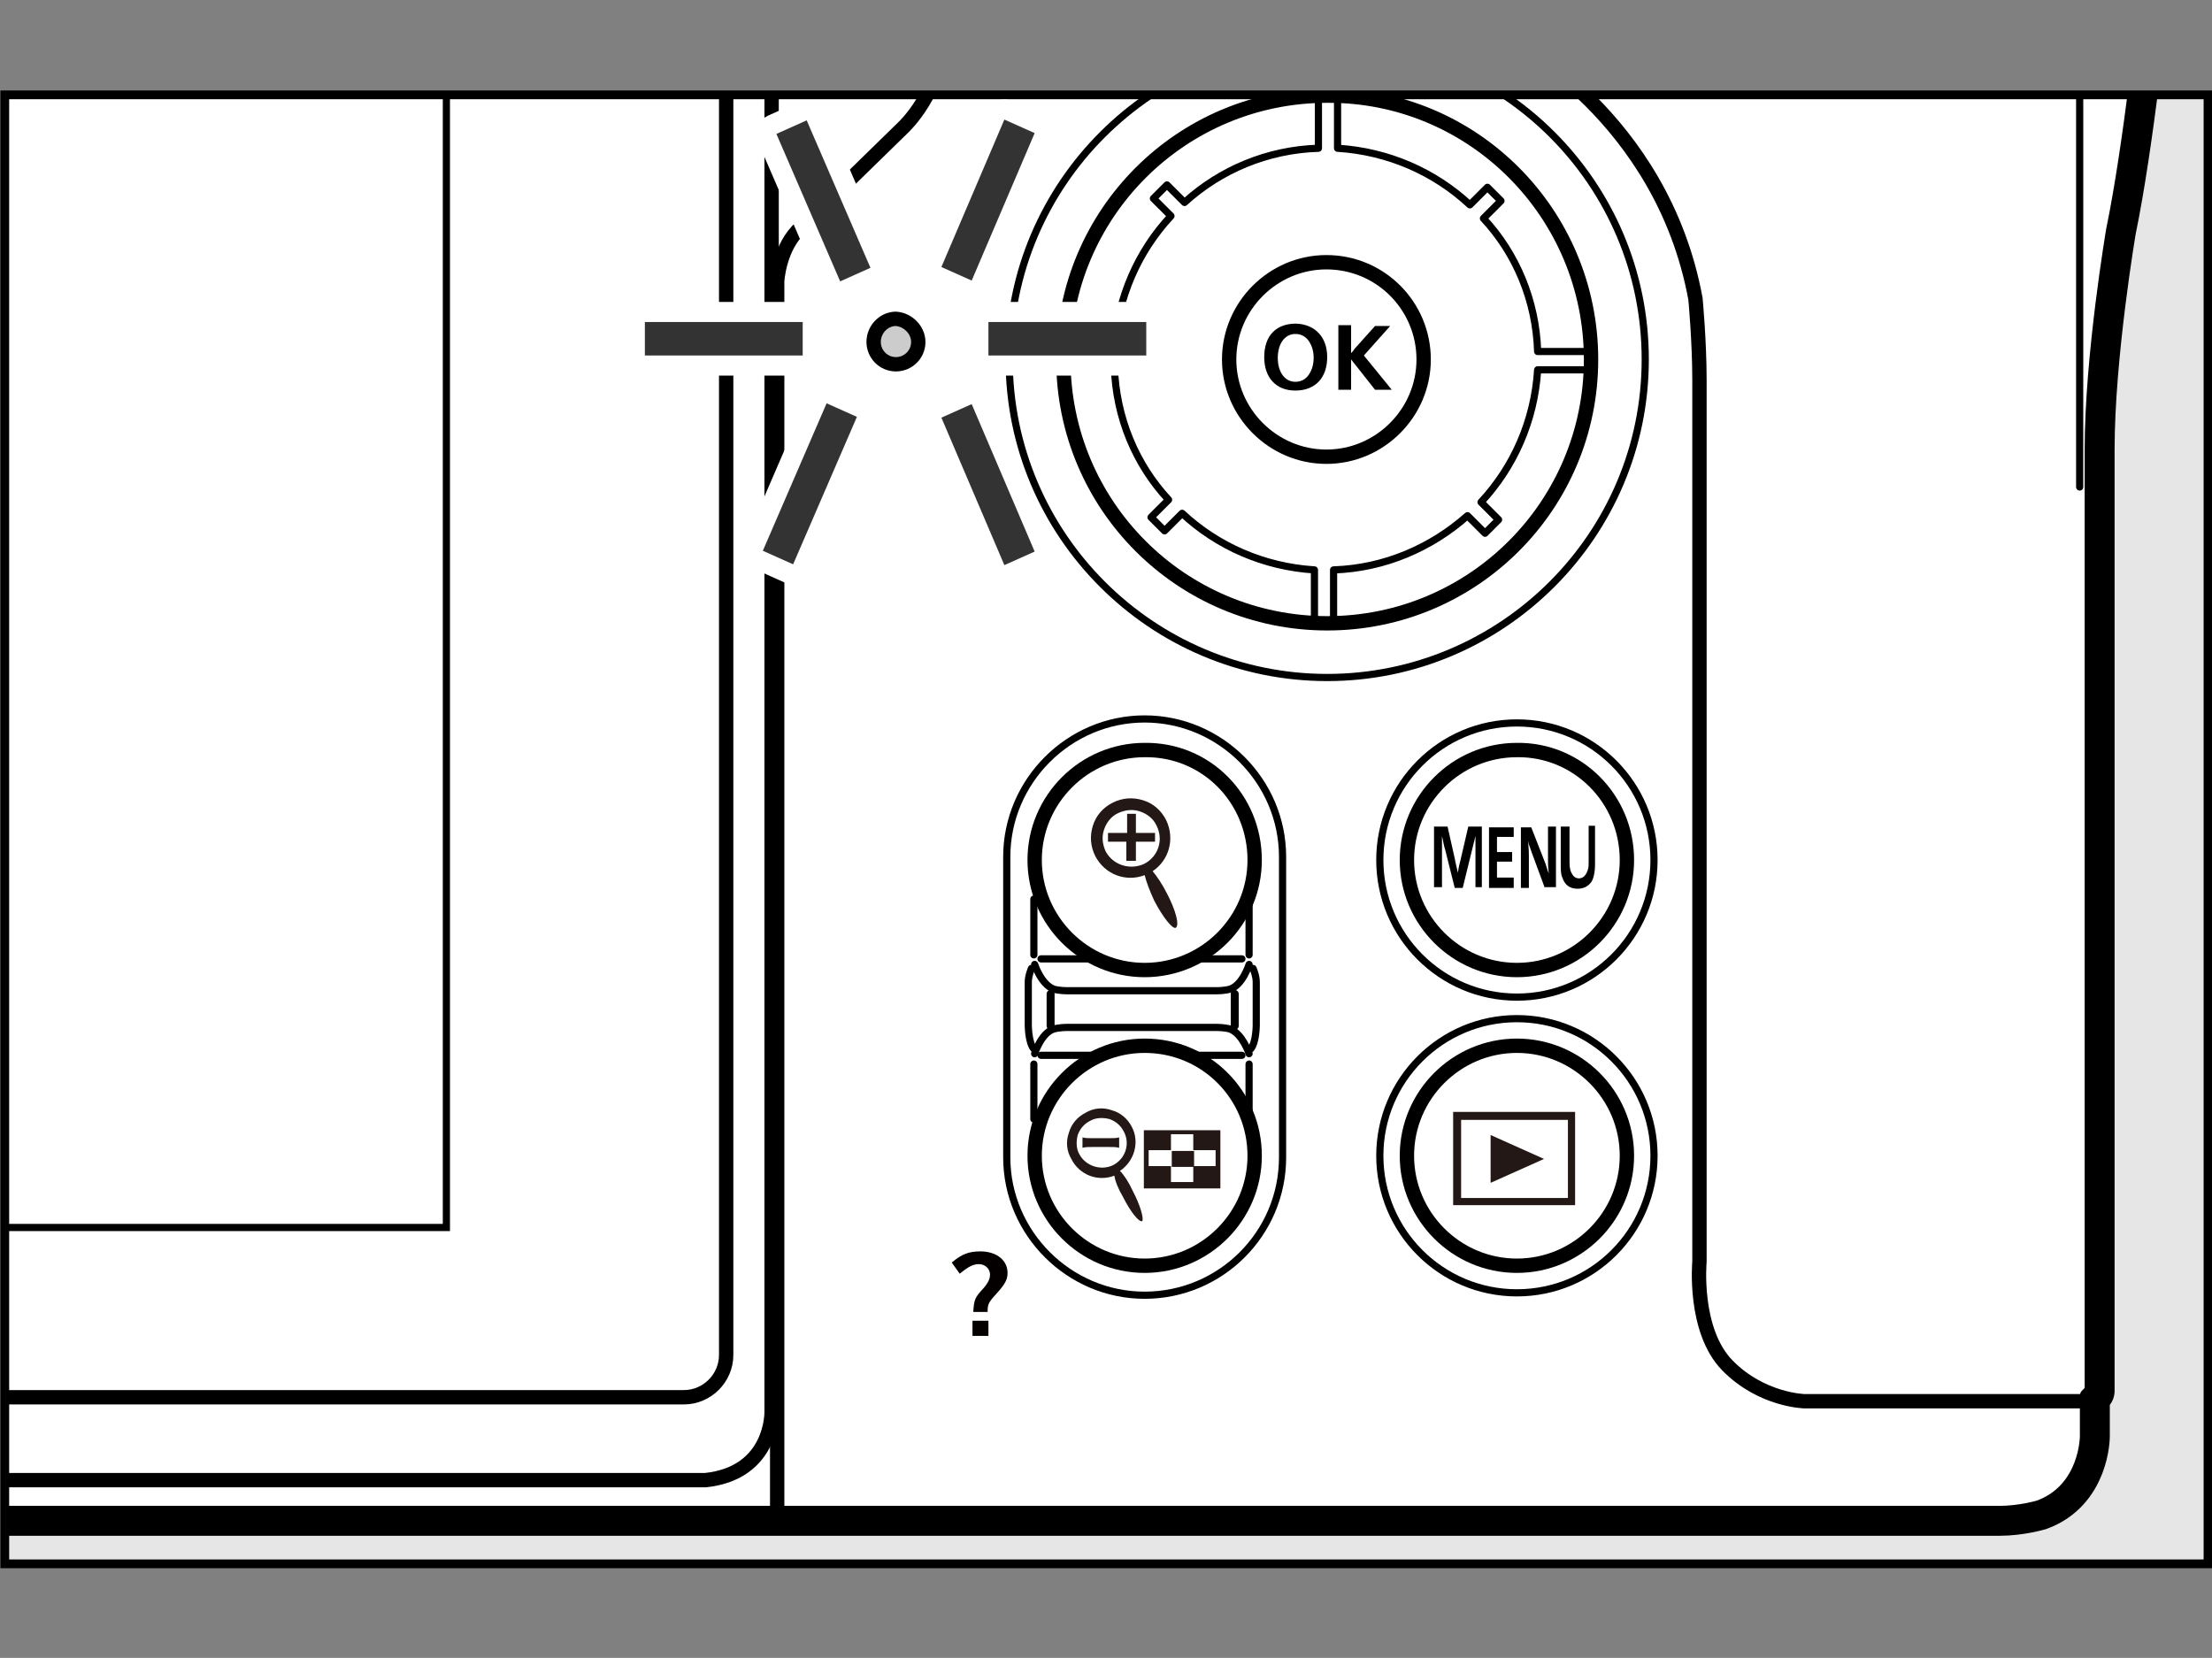 <?xml version="1.0" encoding="utf-8"?>
<!-- Generator: Adobe Illustrator 25.4.1, SVG Export Plug-In . SVG Version: 6.00 Build 0)  -->
<svg version="1.1" xmlns="http://www.w3.org/2000/svg" xmlns:xlink="http://www.w3.org/1999/xlink" x="0px" y="0px" width="277.5px"
	 height="208px" viewBox="0 0 277.5 208" style="enable-background:new 0 0 277.5 208;" xml:space="preserve">
<rect x="0" y="0" width="277.5" height="208" fill="#808080" stroke="none"/>
<style type="text/css">
	.st0{clip-path:url(#SVGID_00000088122251386966071000000002469186525632052893_);}
	.st1{fill:#FFFFFF;stroke:#000000;stroke-width:5.76;stroke-linecap:round;stroke-linejoin:round;}
	.st2{fill:none;stroke:#000000;stroke-width:0.9;stroke-linecap:round;stroke-linejoin:round;}
	.st3{fill:#FFFFFF;stroke:#000000;stroke-width:0.9;stroke-linecap:round;stroke-linejoin:round;}
	.st4{clip-path:url(#SVGID_00000031206088372751146500000013677889341077895845_);}
	.st5{fill:#FFFFFF;stroke:#000000;stroke-width:1.75;stroke-linecap:round;stroke-linejoin:round;}
	.st6{fill:none;stroke:#000000;stroke-width:1.8;stroke-linecap:round;stroke-linejoin:round;}
	.st7{fill:none;stroke:#000000;stroke-width:0.9;stroke-linejoin:round;}
	.st8{fill:#FFFFFF;stroke:#000000;stroke-width:1.8;stroke-linecap:round;stroke-linejoin:round;}
	.st9{fill:none;stroke:#000000;stroke-width:1.8;stroke-linejoin:round;}
	.st10{fill:#CCCCCC;stroke:#000000;stroke-width:1.8;stroke-linecap:round;stroke-linejoin:round;}
	.st11{stroke:#000000;stroke-linecap:round;stroke-linejoin:round;}
	.st12{fill:none;stroke:#000000;stroke-width:0.9;stroke-miterlimit:10;}
	.st13{fill:#221714;}
	.st14{fill:#040000;}
	.st15{fill:#231815;}
	.st16{fill:none;stroke:#FFFFFF;stroke-width:5.04;stroke-linecap:round;stroke-linejoin:round;}
	.st17{fill:#333333;}
</style>
<g id="統合">
	<defs>
		<rect id="SVGID_00000054236334509850806170000015766973436991615382_" x="0.6" y="11.9" width="276.4" height="184.3"/>
	</defs>
	<use xlink:href="#SVGID_00000054236334509850806170000015766973436991615382_"  style="overflow:visible;fill:#E6E6E6;"/>
	<clipPath id="SVGID_00000121971564076993170310000015279501468672235151_">
		<use xlink:href="#SVGID_00000054236334509850806170000015766973436991615382_"  style="overflow:visible;"/>
	</clipPath>
	<g id="Format" style="clip-path:url(#SVGID_00000121971564076993170310000015279501468672235151_);">
	</g>
	<g id="Body" style="clip-path:url(#SVGID_00000121971564076993170310000015279501468672235151_);">
		<g>
			<path class="st1" d="M-264.8-122.9v-4.3c0,0,0-2.7,2-2.8h2.4c0,0,2.2,0,2,2.3c0,0,5.3-3.3,9.3-4.4c4-1.1,7.9-1.1,7.9-1.1h103.8
				c0,0,0.6-1.2,2.9-1.2h14.2l0.9,0.8v0.5h55.6v-0.3l1.3-0.9h13.8c0,0,2.1,0.2,2.7,1.3h80.1c0,0,1.5-0.2,4.7,0.5v-4.5l2.8-3.1h99.8
				l2.6,2.6v7.7c0,0,6.8-3.2,19.1-3.3c13.4-0.1,19.4,3.4,19.4,3.4s3.1,0.4,6.8,2.8c0,0,9.6,0.5,22.2,3.1c11,2.3,18.1,8.5,21.8,12.3
				h10.1l2.6,2.5v14.2l-0.9,1.8c0,0,1.4,3.7,3.4,3.9h2.3c0,0,1.9,0.1,2.1,2.6l0.1,1.9h23.7c0,0,2.2-0.5,2.4,1.6v3.7
				c0,0-0.2,1.3-1.7,1.3h-23.5l4.7,9.1c0,0,1.4,2.4,1.4,4.2c0,0,1,0.4,0.9,1.3l0.3,5.4c0,0,5.5,14.1,7.4,28.8
				c1.9,14.8,0.6,29.1,0.6,29.1s-1.9,18.3-4.1,28.9c0,0-2.7,15.8-2.7,27.6v118.1l-0.6,0.6v5.1c0,0,0,6.7-6,8.9c0,0-2.4,0.7-4.9,0.7
				h-539.9c0,0-8.8,0.2-9.6-9.3v-2.6c0,0-4.7-5.5-5.2-16.1v-14.7c0-1,1-0.9,1-0.9l3.3-0.2v-1h-3.4c0,0-2,0.4-2.1-1.1V-20.8
				c0.1-1.7,1.8-1.3,1.8-1.3h3.7v-1.2h-3.3c0,0-1.2-0.1-1.2-1.4v-16.2c0,0,0.4-4,2.3-7.7v-24.7c0,0,0-3.9,1.6-5.8l0.7-0.9v-4.9
				c0,0,0-1,1-1.3c0,0-0.2-3.9,0-6c0.2-2.1,0.2-6,0.2-6s0.2-1.4,1.5-2.3L-264.8-122.9z"/>
			<line class="st2" x1="-299.3" y1="-66.4" x2="259.8" y2="-66.4"/>
			
				<ellipse transform="matrix(0.851 -0.526 0.526 0.851 60.181 56.039)" class="st3" cx="128.7" cy="-77.9" rx="19.5" ry="19.5"/>
			<g>
				<defs>
					<path id="SVGID_1_" d="M146.5-110.8H76.7l-0.6-0.1c-4.3-2-7.1-4-7.1-4l-19.1-13.3c-8-5.4-15.7-4.9-15.7-4.9l-0.3-0.1v-12.4
						h112.8v34.6V-110.8z"/>
				</defs>
				<clipPath id="SVGID_00000183932420076288582060000011081194738177611665_">
					<use xlink:href="#SVGID_1_"  style="overflow:visible;"/>
				</clipPath>
				<g style="clip-path:url(#SVGID_00000183932420076288582060000011081194738177611665_);">
					<line class="st2" x1="144.1" y1="-131.4" x2="38.8" y2="-131.4"/>
					<line class="st2" x1="144.1" y1="-137.1" x2="38.8" y2="-137.1"/>
					<line class="st2" x1="144.1" y1="-125.8" x2="38.8" y2="-125.8"/>
					<line class="st2" x1="144.1" y1="-120.2" x2="38.8" y2="-120.2"/>
					<line class="st2" x1="144.1" y1="-114.7" x2="38.8" y2="-114.7"/>
					<g>
						<line class="st2" x1="144.2" y1="-136.6" x2="144.2" y2="-114.7"/>
						<line class="st2" x1="139.1" y1="-136.6" x2="139.1" y2="-114.7"/>
						<line class="st2" x1="134.1" y1="-136.6" x2="134.1" y2="-114.7"/>
						<line class="st2" x1="129.1" y1="-136.6" x2="129.1" y2="-114.7"/>
						<line class="st2" x1="124" y1="-136.6" x2="124" y2="-114.7"/>
						<line class="st2" x1="119" y1="-136.6" x2="119" y2="-114.7"/>
						<line class="st2" x1="114" y1="-136.6" x2="114" y2="-114.7"/>
						<line class="st2" x1="108.9" y1="-136.6" x2="108.9" y2="-114.7"/>
						<line class="st2" x1="103.9" y1="-136.6" x2="103.9" y2="-114.7"/>
						<line class="st2" x1="98.9" y1="-136.6" x2="98.9" y2="-114.7"/>
						<line class="st2" x1="93.8" y1="-136.6" x2="93.8" y2="-114.7"/>
						<line class="st2" x1="88.8" y1="-136.6" x2="88.8" y2="-114.7"/>
						<line class="st2" x1="83.8" y1="-136.6" x2="83.8" y2="-114.7"/>
						<line class="st2" x1="78.8" y1="-136.6" x2="78.8" y2="-114.7"/>
						<line class="st2" x1="73.7" y1="-136.6" x2="73.7" y2="-114.7"/>
						<line class="st2" x1="68.7" y1="-136.6" x2="68.7" y2="-114.7"/>
						<line class="st2" x1="63.7" y1="-136.6" x2="63.7" y2="-114.7"/>
						<line class="st2" x1="58.6" y1="-136.6" x2="58.6" y2="-114.7"/>
						<line class="st2" x1="53.6" y1="-136.6" x2="53.6" y2="-114.7"/>
						<line class="st2" x1="48.6" y1="-136.6" x2="48.6" y2="-114.7"/>
						<line class="st2" x1="43.5" y1="-136.6" x2="43.5" y2="-114.7"/>
						<line class="st2" x1="38.5" y1="-136.6" x2="38.5" y2="-114.7"/>
					</g>
				</g>
			</g>
			<path class="st5" d="M-264.8-122.9v-4.3c0,0,0-2.7,2-2.8h2.4c0,0,2.2,0,2,2.3c0,0,5.3-3.3,9.3-4.4c4-1.1,7.9-1.1,7.9-1.1h103.8
				c0,0,0.6-1.2,2.9-1.2h14.2l0.9,0.8v0.5h55.6v-0.3l1.3-0.9h13.8c0,0,2.1,0.2,2.7,1.3h80.1c0,0,1.5-0.2,4.7,0.5v-4.5l2.8-3.1h99.8
				l2.6,2.6v7.7c0,0,6.8-3.2,19.1-3.3c13.4-0.1,19.4,3.4,19.4,3.4s3.1,0.4,6.8,2.8c0,0,9.6,0.5,22.2,3.1c11,2.3,18.1,8.5,21.8,12.3
				h10.1l2.6,2.5v14.2l-0.9,1.8c0,0,1.4,3.7,3.4,3.9h2.3c0,0,1.9,0.1,2.1,2.6l0.1,1.9h23.7c0,0,2.2-0.5,2.4,1.6v3.7
				c0,0-0.2,1.3-1.7,1.3h-23.5l4.7,9.1c0,0,1.4,2.4,1.4,4.2c0,0,1,0.4,0.9,1.3l0.3,5.4c0,0,5.5,14.1,7.4,28.8
				c1.9,14.8,0.6,29.1,0.6,29.1s-1.9,18.3-4.1,28.9c0,0-2.7,15.8-2.7,27.6v118.1l-0.6,0.6v5.1c0,0,0,6.7-6,8.9c0,0-2.4,0.7-4.9,0.7
				h-539.9c0,0-8.8,0.2-9.6-9.3v-2.6c0,0-4.7-5.5-5.2-16.1v-14.7c0-1,1-0.9,1-0.9l3.3-0.2v-1h-3.4c0,0-2,0.4-2.1-1.1V-20.8
				c0.1-1.7,1.8-1.3,1.8-1.3h3.7v-1.2h-3.3c0,0-1.2-0.1-1.2-1.4v-16.2c0,0,0.4-4,2.3-7.7v-24.7c0,0,0-3.9,1.6-5.8l0.7-0.9v-4.9
				c0,0,0-1,1-1.3c0,0-0.2-3.9,0-6c0.2-2.1,0.2-6,0.2-6s0.2-1.4,1.5-2.3L-264.8-122.9z"/>
			<path class="st2" d="M246.3-91.4c5.5,9.7,12.4,21.5,12.4,21.5"/>
			<line class="st2" x1="253.4" y1="-89.3" x2="253.4" y2="-79.5"/>
			<g>
				<line class="st2" x1="243.5" y1="-109.5" x2="243.5" y2="-94.9"/>
				<line class="st2" x1="239.4" y1="-109.5" x2="239.4" y2="-94.9"/>
				<line class="st2" x1="235.3" y1="-109.5" x2="235.3" y2="-94.9"/>
				<line class="st2" x1="231.2" y1="-109.5" x2="231.2" y2="-94.9"/>
				<line class="st2" x1="227.1" y1="-109.5" x2="227.1" y2="-94.9"/>
				<line class="st2" x1="223" y1="-109.5" x2="223" y2="-94.9"/>
				<line class="st2" x1="218.9" y1="-109.5" x2="218.9" y2="-94.9"/>
				<line class="st2" x1="214.8" y1="-109.5" x2="214.8" y2="-94.9"/>
				<line class="st2" x1="210.7" y1="-109.5" x2="210.7" y2="-94.9"/>
				<line class="st2" x1="206.6" y1="-109.5" x2="206.6" y2="-94.9"/>
				<line class="st2" x1="202.5" y1="-109.5" x2="202.5" y2="-94.9"/>
				<line class="st2" x1="198.4" y1="-109.5" x2="198.4" y2="-94.9"/>
				<line class="st2" x1="194.3" y1="-109.5" x2="194.3" y2="-94.9"/>
				<line class="st2" x1="190.2" y1="-109.5" x2="190.2" y2="-94.9"/>
				<line class="st2" x1="186.1" y1="-109.5" x2="186.1" y2="-94.9"/>
				<line class="st2" x1="182" y1="-109.5" x2="182" y2="-94.9"/>
				<line class="st2" x1="177.9" y1="-109.5" x2="177.9" y2="-94.9"/>
			</g>
			<polyline class="st2" points="76.7,-110.8 142.4,-110.8 144.3,-112.2 144.3,-138.3 			"/>
			<line class="st2" x1="-266.1" y1="-122.9" x2="-257.4" y2="-129.1"/>
			<path class="st6" d="M35.1-134.2c0,0,8.7,1,15.3,6c6.7,5.1,16,12,16,12s9.9,8.9,27.5,9.2H171c0,0,2.2,0.2,3.3,1.7l3.3,10.4
				c0.8,2.2,2.4,2.8,2.4,2.8h66.3"/>
			<line class="st2" x1="174.9" y1="-109" x2="174.9" y2="-105.3"/>
			<polyline class="st2" points="171.1,-107.5 171.1,-109 173.8,-111.5 244.9,-111.5 			"/>
			<path class="st7" d="M144.6-127.7h27.1c0,0,13.6-0.7,24.6,0.7"/>
			<path class="st7" d="M143.7-129.5c0,0,9.5-2.9,19.8-2.9c12.4,0,23.1,3.8,23.1,3.8"/>
			<path class="st7" d="M161-107.5l1.9-5.9c0,0-0.1-0.3,1.1-1.1l1.3-1h2.7v-3.2c0,0,0.1-1.2,1.5-1.6l6.4-1.3l14.9,0l6.4,1.3
				c1.4,0.5,1.5,1.6,1.5,1.6v3.2h2.7l1.3,1c1.1,0.8,1.1,1.1,1.1,1.1l0.6,1.9"/>
			<line class="st7" x1="168.5" y1="-119" x2="198.2" y2="-119"/>
			<line class="st7" x1="168" y1="-115.6" x2="198.9" y2="-115.6"/>
			<path class="st6" d="M261.9-57.3c0,0-12.7-1.6-44.6-1.5h-35.1c0,0-14.4-1.2-15.6,12.8v28.4c0,0-0.6,7.9,7.8,13.8l15,8.7
				c0,0,19.1,9.7,23.3,32.6c0,0,0.5,5.3,0.5,10.2v110.6c0,0-0.8,8.6,3.5,13c4.3,4.4,9.7,4.5,9.7,4.5h36.4"/>
			<path class="st2" d="M146.4-107.3v-1.1c0,0-0.1-1.8-1.9-1.8H78"/>
			<path class="st2" d="M261.6-58.2l-0.2-5.1c0-1.4-1.5-1.8-1.5-1.8c-0.1-2.2-1.6-4.1-1.6-4.1l-9.1-14c0,0-0.6-0.7-1.8-0.7h-68.3
				c-7.2,0.2-9.2-6.6-9.2-6.6l-2.2-7.3c0,0-0.4-2-3.5-2H94.1c-22.9,0.7-36.5-11.5-36.5-11.5l-13.7-9.8c0,0-5.8-4.3-15.5-4.3h-60.8
				c-5.4,0.3-5,5-5,5l-0.4,12.7c-0.5,4.6-4.9,4.6-4.9,4.6h-99c-4.4,0.2-4.8-5.3-4.8-5.3l-0.4-12.5c0,0,0.5-5.3-5.4-5.3h-82.4
				c-3.3,0-8,1.2-8,1.2s-5.5,1.5-9.6,4.4l-41.1,27.8c0,0-4.9,3.9-6.5,1.4"/>
			<path class="st2" d="M196.4-89.9c0,0,4,6.9,5.8,8.7c1.8,1.8,5,4.9,12.5,5.2c0,0,11.2,0.6,18.1-1.9c0,0,5.3-1.5,8-6.6l1.8-4.9"/>
			<path class="st2" d="M229.2-58.4c0,0,25.8,10.1,31.4,43c0,0,0.2,2.5,0.3,8.2v68.3"/>
			<path class="st2" d="M207.5,145c0,9.5-7.7,17.2-17.2,17.2c-9.5,0-17.2-7.7-17.2-17.2c0-9.5,7.7-17.2,17.2-17.2
				C199.8,127.8,207.5,135.5,207.5,145z"/>
			<g>
				<path class="st2" d="M206.4,45.1c0,22-17.9,39.9-39.9,39.9c-22,0-39.9-17.9-39.9-39.9c0-22,17.9-39.9,39.9-39.9
					C188.5,5.2,206.4,23,206.4,45.1z"/>
				<g>
					<path class="st8" d="M199.6,45.1c0,18.3-14.8,33.1-33.1,33.1c-18.3,0-33.1-14.8-33.1-33.1c0-18.3,14.8-33.1,33.1-33.1
						C184.8,11.9,199.6,26.8,199.6,45.1z"/>
					<path class="st2" d="M199.3,46.5v-2.4h-6.4c-0.2-6.4-2.7-12.3-6.8-16.7l2.2-2.2l-1.7-1.7l-2.2,2.2c-4.4-4.1-10.2-6.7-16.6-7.1
						v-6.4h-2.4v6.4c-6.4,0.2-12.3,2.7-16.8,6.8l-2.2-2.2l-1.7,1.7l2.2,2.2c-4.1,4.4-6.7,10.2-7.1,16.6h-6.4V46h6.4
						c0.2,6.4,2.7,12.3,6.8,16.7l-2.2,2.2l1.7,1.7l2.2-2.2c4.4,4.1,10.2,6.7,16.6,7.1v6.4h2.4v-6.4c6.4-0.2,12.3-2.8,16.8-6.8
						l2.2,2.2l1.7-1.7l-2.2-2.2c4.1-4.4,6.7-10.2,7.1-16.6H199.3z"/>
				</g>
				<path class="st6" d="M178.6,45.1c0,6.7-5.5,12.2-12.2,12.2c-6.7,0-12.2-5.5-12.2-12.2c0-6.7,5.5-12.2,12.2-12.2
					C173.2,32.9,178.6,38.4,178.6,45.1z"/>
			</g>
			<path class="st8" d="M204.1,145c0,7.6-6.2,13.8-13.8,13.8c-7.6,0-13.8-6.2-13.8-13.8c0-7.6,6.2-13.8,13.8-13.8
				C197.9,131.2,204.1,137.4,204.1,145z"/>
			<path class="st2" d="M207.5,107.9c0,9.5-7.7,17.2-17.2,17.2c-9.5,0-17.2-7.7-17.2-17.2c0-9.5,7.7-17.2,17.2-17.2
				C199.8,90.7,207.5,98.4,207.5,107.9z"/>
			<path class="st6" d="M204.1,107.9c0,7.6-6.2,13.8-13.8,13.8c-7.6,0-13.8-6.2-13.8-13.8c0-7.6,6.2-13.8,13.8-13.8
				C197.9,94,204.1,100.2,204.1,107.9z"/>
			<line class="st9" x1="-265.8" y1="-22.7" x2="-305.3" y2="-22.7"/>
			<path class="st2" d="M-303-47.6c0,1.8-0.7,5,4,5.6c4.7,0.7,11.1-1.8,11.1-1.8s5.7-2.2,8.4-6c0,0,4.1-6.1,7.6-6.2"/>
			<path class="st6" d="M89.2-56.9h17.9c12.4,0.6,11.4,10.4,11.4,10.4V4.1c-0.4,7.5-5.2,11.9-5.2,11.9l-12.8,12.5
				c-2.8,2.5-3,6.8-3,6.8v155.9"/>
			<path class="st2" d="M98.5,7.7c0,0,1.9-0.4,3.1-1.6c1.2-1.2,6.1-5.8,5.9-11.4v-42c0,0,0-7.4-7-7.3h-6.2"/>
			<path class="st6" d="M-118.3-133v3.6c0,0-10.6,0-11.8,0c-1.2,0-1.9,0.4-1.9,1.4c0,1.1,0,6.7,0,7.4c0,0.7,0.2,1.3,1.3,1.3
				c1.1,0,75.6,0,76.6,0c1.1,0,1.3-0.6,1.3-1.3c0-0.7,0-6.3,0-7.4c0-1.1-0.7-1.4-1.9-1.4c-1.2,0-9.5,0-9.5,0v-3.7"/>
			<path class="st6" d="M-50.1-135.8c4.9,0.4,4.3,5.2,4.3,5.2s0,11.2,0,13.3c0,2.2-2,5.6-5.3,5.6c-3.4,0-78.7,0-82.1,0
				c-3.4,0-5.3-3.4-5.3-5.6c0-2.2,0-13.8,0-13.8s-0.5-3.9,2.8-4.5"/>
			<line class="st2" x1="-119.6" y1="-129.8" x2="-119.6" y2="-119.8"/>
			<line class="st2" x1="-63.4" y1="-129.8" x2="-63.4" y2="-119.8"/>
			<rect x="-110.5" y="-119.1" class="st2" width="36.4" height="8.5"/>
			<g>
				<path class="st6" d="M85.8-47.3h-324.4c-2.9,0-5.3,2.4-5.3,5.3v12.4c-0.5,1.5-1.1,3.1-1.9,4.3c0,0-1.7,2.9-1.7,5.7v149.8
					c0,0,0.2,3.3,1.4,5.5c0.7,1.2,1.5,2.6,2.1,4v30.3c0,2.9,2.4,5.3,5.3,5.3H85.8c2.9,0,5.3-2.4,5.3-5.3V-41.9
					C91.1-44.9,88.7-47.3,85.8-47.3z"/>
				<path class="st6" d="M-268-18v-4.4c0,0-0.5-1.7,1.4-2.9c0,0,0.9-1.7,0.9-3.5v-18.5c0,0,0.1-9.2,8.6-9.2h345c0,0,8.7-0.2,8.9,9.2
					v224.4c0,0,0.2,7.7-8.3,8.6h-345.1c0,0-9.1-0.6-9.1-9.5v-26.4c0,0,0.9-2.9-1.5-4.7L-268-18z"/>
				<line class="st2" x1="-265.7" y1="136.7" x2="-245.6" y2="136.7"/>
				<line class="st2" x1="-265.7" y1="-26.5" x2="-245.6" y2="-26.5"/>
				<line class="st2" x1="-244" y1="140.1" x2="-244" y2="-33.8"/>
			</g>
			<path class="st2" d="M-42.2-134c0,0,2.9,0.1,2.8,2.3l-1.3,17.1c0,0,0.1,4.2-4,4.4h-92.2c0,0-6.4,1.4-7.3-4.4l-0.9-16.7
				c0,0-0.1-3.2,1.6-3"/>
			<path class="st2" d="M-141.3-94.2l1.2-1.7c0,0,1.4-1.3,1.5-3.8l1.5-9.8"/>
			<path class="st2" d="M-41.8-110.4L-42.4-95c0,0,0.5,5.8-7.5,5.5h-84.7c-8,0.3-7.5-5.5-7.5-5.5l-0.7-15.4"/>
			<path class="st2" d="M-43.3-94.2l-1.2-1.7c0,0-1.4-1.3-1.5-3.8l-1.5-9.8"/>
			<line class="st2" x1="-299.6" y1="-86.6" x2="-299.6" y2="-55"/>
			<path class="st10" d="M115.2,42.9c0,1.6-1.3,2.8-2.8,2.8c-1.6,0-2.8-1.3-2.8-2.8c0-1.6,1.3-2.9,2.8-2.9
				C113.9,40.1,115.2,41.4,115.2,42.9z"/>
			<path class="st2" d="M143.6,162.5L143.6,162.5c-9.5,0-17.3-7.8-17.3-17.3v-37.7c0-9.5,7.8-17.3,17.3-17.3h0
				c9.5,0,17.3,7.8,17.3,17.3v37.7C160.9,154.8,153.1,162.5,143.6,162.5z"/>
			<line class="st2" x1="129.7" y1="112.8" x2="129.7" y2="119.8"/>
			<line class="st2" x1="156.7" y1="112.8" x2="156.7" y2="119.8"/>
			<path class="st2" d="M156.7,121c0,0-0.8,2.6-2.4,3.1c0,0-0.6,0.2-1.8,0.2h-7.2h-4.1H134c-1.2,0-1.8-0.2-1.8-0.2
				c-1.6-0.6-2.4-3.1-2.4-3.1"/>
			<line class="st2" x1="156.7" y1="140.4" x2="156.7" y2="133.5"/>
			<line class="st2" x1="129.7" y1="140.4" x2="129.7" y2="133.5"/>
			<path class="st2" d="M129.8,132.2c0,0,0.8-2.6,2.4-3.1c0,0,0.6-0.2,1.8-0.2h7.2h4.1h7.2c1.2,0,1.8,0.2,1.8,0.2
				c1.6,0.6,2.4,3.1,2.4,3.1"/>
			<path class="st2" d="M129.4,121.5c0,0-0.4,0.9-0.4,1.7v5.4c0,0,0,2.2,0.7,3"/>
			<path class="st2" d="M157.2,121.5c0,0,0.4,0.9,0.4,1.7v5.4c0,0,0,2.2-0.7,3"/>
			<line class="st2" x1="130.6" y1="120.3" x2="155.8" y2="120.3"/>
			<line class="st2" x1="130.6" y1="132.4" x2="155.8" y2="132.4"/>
			<path class="st8" d="M157.4,145c0,7.6-6.2,13.8-13.8,13.8c-7.6,0-13.8-6.2-13.8-13.8c0-7.6,6.2-13.8,13.8-13.8
				C151.3,131.2,157.4,137.4,157.4,145z"/>
			<path class="st8" d="M157.4,107.9c0,7.6-6.2,13.8-13.8,13.8c-7.6,0-13.8-6.2-13.8-13.8c0-7.6,6.2-13.8,13.8-13.8
				C151.3,94,157.4,100.2,157.4,107.9z"/>
			<path class="st2" d="M113-79.5c0-8.3,7-15.1,15.7-15.1c8.6,0,15.7,6.7,15.7,15.1c0,8.3-7,15.1-15.7,15.1
				C120-64.5,113-71.2,113-79.5z"/>
			<path class="st6" d="M116.7-79.1c0-6.6,5.3-11.9,11.9-11.9c6.6,0,11.9,5.3,11.9,11.9c0,6.6-5.3,11.9-11.9,11.9
				C122-67.2,116.7-72.6,116.7-79.1z"/>
			<path class="st2" d="M117.9-80.3c0-5.7,4.8-10.3,10.7-10.3c5.9,0,10.7,4.6,10.7,10.3c0,5.7-4.8,10.3-10.7,10.3
				C122.7-70,117.9-74.6,117.9-80.3z"/>
			<path class="st2" d="M-246.6-97.1c0-9.3,7.8-16.8,17.5-16.8c9.7,0,17.5,7.5,17.5,16.8c0,9.3-7.8,16.9-17.5,16.9
				C-238.8-80.3-246.6-87.8-246.6-97.1z"/>
			<path class="st6" d="M-242.5-96.7c0-7.3,6-13.3,13.3-13.3c7.3,0,13.3,6,13.3,13.3c0,7.3-5.9,13.3-13.3,13.3
				C-236.5-83.4-242.5-89.3-242.5-96.7z"/>
			<path class="st2" d="M-240.2-98c0-5.9,5-10.7,11.1-10.7c6.1,0,11.1,4.8,11.1,10.7c0,5.9-5,10.7-11.1,10.7
				C-235.3-87.3-240.2-92.1-240.2-98z"/>
			<path class="st2" d="M-198.2-97.1c0-9.3,7.8-16.8,17.5-16.8c9.7,0,17.5,7.5,17.5,16.8c0,9.3-7.8,16.9-17.5,16.9
				C-190.3-80.3-198.2-87.8-198.2-97.1z"/>
			<path class="st6" d="M-194-96.7c0-7.3,6-13.3,13.3-13.3c7.3,0,13.3,6,13.3,13.3c0,7.3-5.9,13.3-13.3,13.3
				C-188.1-83.4-194-89.3-194-96.7z"/>
			<path class="st2" d="M-191.8-98c0-5.9,5-10.7,11.1-10.7c6.1,0,11.1,4.8,11.1,10.7c0,5.9-5,10.7-11.1,10.7
				C-186.8-87.3-191.8-92.1-191.8-98z"/>
			<path class="st2" d="M-269.9,179c0,0,2.7,0,3.3,2.8l1.2,6.7c0,0,0.3,0.9-1.1,1.7"/>
			<path class="st2" d="M-269.3,190.3c0,0-1.4,0.2-1.6-1.6c0,0-0.7-4.1-0.7-5.5c0,0,0-1.6-1.1-1.8c0,0-17.2-0.4-23.7-1.1
				c0,0-2.7-0.1-3.3-1.1"/>
			<path class="st2" d="M127.1-16.6c0-9,7.3-16.2,16.2-16.2c9,0,16.2,7.3,16.2,16.2c0,9-7.3,16.2-16.2,16.2
				C134.4-0.4,127.1-7.7,127.1-16.6z"/>
			<g>
				<path class="st6" d="M155.8-17c0,6.9-5.6,12.5-12.5,12.5c-6.9,0-12.5-5.6-12.5-12.5c0-6.9,5.6-12.5,12.5-12.5
					C150.1-29.5,155.8-23.9,155.8-17z"/>
			</g>
			<path class="st2" d="M30.5-86.5c-6,9-19.6,11.4-28.5,6.8c-10.9-5.7-15.3-18.8-9.8-29.2c5.5-10.5,18.7-14.3,29.6-8.7
				c6.2,3.2,10.6,9.6,11.9,15.8"/>
			<path class="st2" d="M30.4-75.1c-8.5,7.9-21.8,9.9-33,4c-14.2-7.4-19.9-24.5-12.8-38.1C-8.3-122.9,9-128,23.2-120.6
				c5.9,3.1,10.4,7.9,13,13.4c0,0,0.2,0.3,1.1,1l11.2,6.4c0,0,2.8,1.5,2.9,4.7l-0.2,3.9l-0.5,1.9c0,0-0.4,0.5-1.2,0.2l-0.3,1.6
				c0,0,1.1,0.7,0.9,1.7l-2,5.5c0,0-0.4,3.3-4.2,3.7l-10.8,0.2C33.1-76.4,31.8-76.6,30.4-75.1z"/>
			<path class="st2" d="M50.7-90.8c0,0,0.4-0.8-1.9-1.6c-2.3-0.8-7-1.9-7-1.9s-2.2-0.6-2.8,1.6c-0.6,2.2,2.4,2.9,2.4,2.9l5.4,1.6
				c0,0,2.9,0.7,3.2,1.9"/>
			<path class="st2" d="M48.9-82.2c0.4-2.4-3.4-3.2-3.4-3.2l-8.9-2.7C33-88.9,31.8-88,31.8-88s-0.6,0.2-1.2,1.2"/>
			<path class="st2" d="M31.5-75.7l-1.4-2l3.6-4.7c0,0,2.8-3.9-0.8-4.4c0,0-1-0.4-1.7,0.1"/>
			<path class="st2" d="M32-79.1l12.4,0.3c0,0,3.2,0.1,4.3-3.3"/>
			<path class="st2" d="M33.8-101.7c0,0,0.3,1.8,2.9,2.6l13.8,3.9"/>
			<path class="st2" d="M36.7-105.7c0,0,1.1,2.4,1.3,6.1"/>
			<path class="st2" d="M49.5-89.2c0,0,1.6-2.7-2-3.7"/>
			<line class="st2" x1="47.5" y1="-82" x2="35.8" y2="-85.5"/>
			<path class="st6" d="M-4.2-98.5c0-9.1,7.5-16.4,16.8-16.4c9.3,0,16.8,7.4,16.8,16.4c0,9.1-7.5,16.5-16.8,16.5
				C3.3-82-4.2-89.4-4.2-98.5z"/>
			<path class="st2" d="M-1.4-100.1c0-7.3,6.3-13.2,14-13.2c7.8,0,14,5.9,14,13.2c0,7.3-6.3,13.2-14,13.2
				C4.9-86.9-1.4-92.8-1.4-100.1z"/>
			<line class="st11" x1="131.8" y1="124.7" x2="131.8" y2="128.7"/>
			<line class="st11" x1="154.9" y1="124.7" x2="154.9" y2="128.7"/>
			<path class="st9" d="M-259-6.9"/>
			<path class="st6" d="M-303.3-48.3l2.3-4.8c0,0,0.4-1.6,2.8-2.1c2.4-0.5,22.3-1.6,26.8-1c0,0,1.6,0.1,2.6,0.5l2.8,0.9v207.2
				c0,0,0,1.4,0.9,2.2c0,0,0.8,0.4,1.2,2.6v22h-36.1"/>
			<path class="st2" d="M-303.6,145.5h28.4c0,0,5.8,0.7,6-5.9v-155c0,0,0.5-6.7-7.5-6.8"/>
			<path class="st2" d="M-274.1,179.2c0,0-6.8-14-23.9-13.8c0,0-6.7-0.4-5,7.6"/>
			<path class="st2" d="M-273.2,145.9c0,0,2.1,0.2,2.1,2.3v4.7c0,0-0.3,3.1,2.2,3.7l4.4,0.2"/>
			<line class="st2" x1="-266.6" y1="153.5" x2="-268.9" y2="155"/>
			<path class="st2" d="M-264.2,178.6c0,0,1.7,7.4,8.9,7.4"/>
			<path class="st12" d="M-219.5-25.4H56V154h-275.5V-25.4z"/>
			<line class="st2" x1="-138" y1="-96.7" x2="-47" y2="-96.7"/>
			<path class="st3" d="M-13.6-104.8c0,0-0.7-0.4-0.5-1.4l0.3-1.3c0,0,0.2-1,1.4-0.9c0,0,3.4,0.6,4.7,1c1.3,0.4,2.6,0.8,2.2,2.6
				c0,0-0.2,1.7-2.7,1.1C-10.9-104.3-11.6-104.6-13.6-104.8z"/>
		</g>
	</g>
	<g id="ストラップ" style="clip-path:url(#SVGID_00000121971564076993170310000015279501468672235151_);">
	</g>
	<g id="Silk" style="clip-path:url(#SVGID_00000121971564076993170310000015279501468672235151_);">
		<g>
			<path class="st13" d="M104.8-74.3h-6.6c-0.3-1.3-1.6-2.2-2.9-2c-1.3,0.2-2.4,1.3-2.4,2.7c0,1.4,1,2.5,2.4,2.7
				c1.3,0.2,2.6-0.7,2.9-2h3v1.6c0,0.2,0.2,0.4,0.4,0.4h0.4c0.2,0,0.4-0.2,0.4-0.4V-73h1.4v1.6c0,0.2,0.2,0.4,0.4,0.4h0.4
				c0.2,0,0.4-0.2,0.4-0.4v-2.5C105.2-74.1,105-74.3,104.8-74.3 M96.3-72.4c-0.4,0.3-1,0.3-1.4,0c-0.4-0.2-0.7-0.7-0.7-1.2
				c0-0.5,0.3-1,0.7-1.2c0.4-0.3,1-0.3,1.4,0c0.4,0.3,0.7,0.7,0.7,1.2C97-73.1,96.7-72.7,96.3-72.4"/>
		</g>
		<g>
			<g>
				<g>
					<g>
						<path d="M-19.3-111.5h-2.3l-0.8-1.4l0,0l0,0c-0.1-0.2-0.3-0.4-0.6-0.4l0,0h-2.5l0,0c-0.1,0-0.1,0-0.2,0
							c-0.2,0.1-0.3,0.2-0.4,0.3h0l0,0l-0.8,1.4h-2.2c-0.6,0-1,0.5-1,1v5.6c0,0.6,0.5,1,1,1h9.8c0.6,0,1-0.5,1-1v-5.6
							C-18.3-111.1-18.7-111.5-19.3-111.5z M-24.2-105.4c-1.4,0-2.5-1.1-2.5-2.5c0-1.4,1.1-2.5,2.5-2.5s2.5,1.1,2.5,2.5
							C-21.6-106.5-22.8-105.4-24.2-105.4z"/>
						<path d="M-26.8-84l-3.3,2.3l0-4.7L-26.8-84z M-23-77h1v-2.7l1.7,2.6l0.8-0.5l-2.3-3.6h3.5v-5.6h-8.3v5.6h3.4l-2.3,3.7l0.8,0.5
							l1.7-2.6V-77z"/>
					</g>
				</g>
			</g>
		</g>
		<g>
			<g>
				<g>
					<path class="st14" d="M-250.5-80l-2.5-3.1c-0.1-0.2-0.1-0.4,0-0.6c0.2-0.2,0.4-0.2,0.6,0l3.1,2.5l0.9,0.9
						c0.1,0.1,0.1,0.3,0,0.5l-0.7,0.7c-0.1,0.1-0.3,0.1-0.5,0L-250.5-80z"/>
					<path class="st14" d="M-244.4-80c0-1.9-1.1-3.6-2.7-4.4h0c-0.2-0.1-0.4,0-0.5,0.1c-0.1,0.2,0,0.4,0.1,0.5h0
						c1.4,0.7,2.3,2.2,2.3,3.8"/>
					<path class="st14" d="M-245.1-80c0,2.4-1.9,4.3-4.3,4.3c-2.4,0-4.3-1.9-4.3-4.3c0-0.7,0.1-1.3,0.4-1.8v0c0.1-0.2,0-0.4-0.2-0.5
						c-0.2-0.1-0.4,0-0.5,0.2l0,0c-0.3,0.6-0.5,1.4-0.5,2.1c0,2.8,2.2,5,5,5c2.8,0,5-2.2,5-5"/>
					<path class="st14" d="M-249.4-85.7c-0.5,0-1,0.4-1,1c0,0.5,0.4,1,1,1c0.5,0,1-0.4,1-1C-248.4-85.2-248.9-85.7-249.4-85.7"/>
				</g>
			</g>
		</g>
		<g>
			<g>
				<path class="st14" d="M122.1,164.6c0.1-1.6,0.2-1.8,1.3-3c0.6-0.7,0.8-1.2,0.8-1.7c0-0.7-0.6-1.3-1.4-1.3
					c-0.7,0-1.3,0.3-2.4,1.2l-1-1.4c1.3-1.1,2.2-1.4,3.6-1.4c2,0,3.4,1.1,3.4,2.7c0,0.8-0.3,1.4-1.3,2.5c-1.1,1.2-1.2,1.4-1.2,2.4
					H122.1z M124,167.6h-2v-1.9h2V167.6z"/>
			</g>
		</g>
		<g>
			<path class="st15" d="M-236.6-95.8h10.8v-8.4h-10.8V-95.8z M-226.7-96.8h-8.9v-6.5h8.9V-96.8z"/>
			<polygon class="st15" points="-224.8,-102.3 -224.8,-94.8 -234.7,-94.8 -234.7,-93.9 -223.8,-93.9 -223.8,-102.3 			"/>
			<polygon class="st15" points="-222.9,-100.3 -222.9,-92.9 -232.8,-92.9 -232.8,-92 -221.9,-92 -221.9,-100.3 			"/>
		</g>
		<g>
			<path d="M185.1,111.4v-4.5l0-1.4c0-0.1,0-0.3,0-0.6c-0.1,0.3-0.1,0.5-0.2,0.8l-1.4,5.7h-1l-1.2-4.8c-0.2-0.6-0.2-0.9-0.4-1.7
				c0,0.9,0,1.3,0,1.9v4.5h-1v-7.6h1.7l0.9,4c0.1,0.6,0.2,0.9,0.4,1.8c0.1-0.8,0.2-1.1,0.3-1.5l1-4.3h1.7v7.6H185.1z"/>
			<path d="M190,111.4h-3.2v-7.6h3.1v1.2h-2.1v1.9h1.9v1.2h-1.9v2h2.1V111.4z"/>
			<path d="M193.8,111.4l-1.7-4.6c-0.1-0.4-0.3-0.7-0.4-1.3c0.1,1.1,0.1,1.5,0.1,1.9v4h-1v-7.6h1.3l1.8,4.6c0.1,0.3,0.2,0.7,0.4,1.2
				c-0.1-0.9-0.1-1.2-0.1-1.8v-4.1h1v7.6H193.8z"/>
			<path d="M200.1,103.8v4.6c0,1.1-0.2,1.9-0.5,2.3c-0.4,0.5-0.9,0.8-1.7,0.8c-1,0-1.6-0.5-1.9-1.4c-0.2-0.4-0.2-1-0.2-1.8v-4.6h1.1
				v4.4c0,0.8,0.1,1.2,0.3,1.5c0.2,0.4,0.5,0.6,0.9,0.6c0.5,0,0.9-0.4,1.1-1.1c0.1-0.3,0.1-0.5,0.1-1.1v-4.4H200.1z"/>
		</g>
		<g>
			<g>
				<polygon class="st15" points="187,148.4 193.7,145.4 187,142.4 				"/>
				<path class="st15" d="M196.7,140.5h-13.4v9.8h13.4V140.5z M182.3,139.5h15.3v11.7h-15.3V139.5z"/>
			</g>
		</g>
		<g>
			<path class="st15" d="M138.7,106.8c-0.4-0.9-0.5-1.8-0.2-2.7c0.3-0.9,0.9-1.7,1.8-2.1c0.9-0.4,1.8-0.5,2.7-0.2
				c0.9,0.3,1.7,0.9,2.1,1.8c0.9,1.8,0.2,3.9-1.6,4.8C141.7,109.2,139.6,108.5,138.7,106.8L138.7,106.8z M146.4,112.1
				c-0.6-1.2-1.3-2.2-1.8-2.8c2.1-1.4,2.8-4.1,1.7-6.4c-0.6-1.2-1.6-2.1-2.9-2.5c-1.3-0.4-2.6-0.3-3.8,0.3c-1.2,0.6-2.1,1.6-2.5,2.9
				c-0.4,1.3-0.3,2.6,0.3,3.8c1.2,2.3,3.8,3.3,6.2,2.4c0.2,0.8,0.6,1.9,1.2,3.2c1.1,2.1,2.3,3.6,2.7,3.4
				C148,116.1,147.5,114.2,146.4,112.1L146.4,112.1"/>
			<g>
				<g>
					<path class="st15" d="M142.2,108h-0.9v-2.4H139v-0.2v-0.9h2.4v-2.4h0.2h0.9v2.4h2.4v0.2v0.9l-2.4,0v2.2v0.2H142.2L142.2,108z
						 M142.2,107.8L142.2,107.8"/>
				</g>
			</g>
		</g>
		<g>
			<g>
				<g>
					<path class="st15" d="M153.1,141.8v7.3h-9.6v-7.3H153.1z M149.7,142.3h-2.8v2h-2.8v2h2.8v2h2.8v-2h2.8v-2h-2.8V142.3"/>
					<rect x="147" y="144.4" class="st15" width="2.8" height="2"/>
				</g>
				<g>
					<path class="st15" d="M135.4,144.8c-0.4-0.7-0.4-1.6-0.2-2.4c0.3-0.8,0.8-1.4,1.6-1.8c0.7-0.4,1.6-0.4,2.4-0.2
						c0.8,0.3,1.4,0.8,1.8,1.6c0.8,1.5,0.2,3.4-1.4,4.2C138.1,146.9,136.2,146.3,135.4,144.8L135.4,144.8z M142.1,149.4
						c-0.5-1.1-1.1-2-1.6-2.5c1.8-1.2,2.5-3.6,1.5-5.5c-0.5-1-1.4-1.8-2.5-2.1c-1.1-0.4-2.3-0.3-3.3,0.3c-1,0.5-1.8,1.4-2.1,2.5
						c-0.4,1.1-0.3,2.3,0.3,3.3c1,2,3.3,2.9,5.4,2.1c0.1,0.7,0.5,1.7,1.1,2.7c0.9,1.8,2,3.2,2.4,3
						C143.5,152.9,143.1,151.3,142.1,149.4L142.1,149.4"/>
					<g>
						<path class="st15" d="M135.8,142.7c0.4,0.1,0.8,0.1,1.4,0.1h1.8c0.7,0,1,0,1.4-0.1v1.3c-0.4-0.1-0.8-0.1-1.4-0.1h-1.8
							c-0.6,0-1,0-1.4,0.1V142.7z"/>
					</g>
				</g>
			</g>
		</g>
		<g>
			<g>
				<g>
					<g>
						<path class="st15" d="M-177.6-91.7h-1.5l0.4-8.6h1.9L-177.6-91.7z M-180-91.7h-1.5l-0.4-8.6h2.2L-180-91.7z M-183.8-91.7
							l-0.8-8.6h1.9l0.4,8.6H-183.8z M-176.5-101.3l-8.4,0c-0.4,0-0.7,0.3-0.7,0.7l0.9,9.1c0,0.4,0.3,0.7,0.7,0.7h6.6
							c0.4,0,0.7-0.3,0.7-0.7l0.9-9.1C-175.8-101-176.1-101.3-176.5-101.3"/>
						<path class="st15" d="M-177.2-105.2l-0.1-0.4c0-0.1-0.2-0.2-0.3-0.2l-4.2,1.1l-0.2-0.9c0-0.2-0.2-0.3-0.4-0.2l-1,0.3
							c-0.2,0-0.3,0.2-0.2,0.4l0.2,0.9l-4.2,1.1c-0.1,0-0.2,0.2-0.2,0.3l0.1,0.4c0,0.1,0.2,0.2,0.3,0.2l10-2.7
							C-177.3-105-177.2-105.1-177.2-105.2"/>
					</g>
				</g>
			</g>
		</g>
		<g>
			<g>
				<path d="M166.5,44.8c0,2.6-1.5,4.2-4,4.2c-2.4,0-3.9-1.6-3.9-4.2c0-2.7,1.5-4.2,4-4.2C165,40.7,166.5,42.3,166.5,44.8z
					 M160.3,44.9c0,1.8,0.9,3,2.2,3c0.7,0,1.3-0.3,1.7-0.9c0.4-0.6,0.6-1.3,0.6-2.1c0-0.8-0.2-1.5-0.6-2.1c-0.4-0.6-1-0.9-1.7-0.9
					C161.2,41.9,160.3,43.1,160.3,44.9z"/>
				<path d="M172.5,48.9l-2.6-3.3c-0.2-0.2-0.2-0.3-0.4-0.5c0,0.3,0,0.3,0,0.7v3.1h-1.6v-8.1h1.6v2.9c0,0.2,0,0.3,0,0.6
					c0.2-0.2,0.3-0.3,0.4-0.5l2.6-2.9h1.9l-3.3,3.7l3.5,4.3H172.5z"/>
			</g>
		</g>
		<g>
			<path d="M6.9-102.9c-0.8-0.6-1.7-0.8-3.4-0.8H1.7v8.6h2.2c1.3,0,2.3-0.3,3-0.8c0.9-0.7,1.4-1.9,1.4-3.6
				C8.3-101.1,7.8-102.2,6.9-102.9z M5.3-96.8c-0.5,0.3-0.9,0.3-2.1,0.3v-6c1,0,1.5,0.1,1.9,0.3c1,0.4,1.5,1.4,1.5,2.7
				C6.7-98.2,6.2-97.2,5.3-96.8z"/>
			<rect x="9.4" y="-103.7" width="1.5" height="8.6"/>
			<path d="M12.5-97.1c1,0.7,1.3,0.8,1.8,0.8c0.7,0,1.1-0.4,1.1-1.1c0-0.6-0.3-1-1.3-1.4c-1.5-0.7-2.1-1.4-2.1-2.6
				c0-1.6,1-2.5,2.7-2.5c0.9,0,1.4,0.2,2.1,0.8l-0.7,1.3c-0.7-0.6-1.1-0.8-1.5-0.8c-0.6,0-1,0.5-1,1c0,0.6,0.2,0.8,1.6,1.5
				c1.3,0.7,1.8,1.3,1.8,2.5c0,0.9-0.3,1.6-0.9,2c-0.5,0.4-1.1,0.6-2,0.6c-1,0-1.5-0.2-2.3-0.8L12.5-97.1z"/>
			<path d="M19.6-95.2h-1.5v-8.6h2.3c1,0,1.6,0.2,2.1,0.5c0.6,0.5,1,1.2,1,2.1c0,0.9-0.4,1.7-1,2.2c-0.5,0.4-1,0.5-2,0.5l-0.9,0
				V-95.2z M19.6-99.7c1.2,0,1.4,0,1.7-0.2c0.3-0.2,0.5-0.6,0.5-1.1c0-0.5-0.2-0.9-0.5-1.1c-0.3-0.2-0.6-0.2-1.2-0.2h-0.6V-99.7z"/>
		</g>
		<g>
			<g>
				<path d="M123-80.4h1.1l1.7,6.4h-1.1l-0.3-1.3h-1.8l-0.3,1.3h-1L123-80.4z M122.9-76.4h1.2l-0.6-2.5L122.9-76.4z"/>
				<polygon points="126.5,-80.4 129.9,-80.4 129.9,-79.3 127.5,-79.3 127.5,-77.8 129.6,-77.8 129.6,-76.7 127.5,-76.7 127.5,-74 
					126.5,-74 				"/>
				<rect x="130.5" y="-77.8" width="1.7" height="1.2"/>
				<polygon points="133,-80.4 134,-80.4 134,-75.2 136.4,-75.2 136.4,-74 133,-74 				"/>
				<path d="M123-87.8h1.1l1.7,6.4h-1.1l-0.3-1.3h-1.8l-0.3,1.3h-1L123-87.8z M122.9-83.9h1.2l-0.6-2.5L122.9-83.9z"/>
				<polygon points="129.9,-86.7 127.4,-86.7 127.4,-85.3 129.7,-85.3 129.7,-84.2 127.4,-84.2 127.4,-82.6 130,-82.6 130,-81.4 
					126.4,-81.4 126.4,-87.8 129.9,-87.8 				"/>
				<rect x="130.5" y="-85.3" width="1.7" height="1.2"/>
				<polygon points="133,-87.8 134,-87.8 134,-82.6 136.4,-82.6 136.4,-81.4 133,-81.4 				"/>
			</g>
		</g>
		<path d="M145.8-23c0,1.1-0.9,2.1-2.1,2.1c-1.1,0-2.1-0.9-2.1-2.1c0-1.1,0.9-2.1,2.1-2.1C144.8-25.1,145.8-24.2,145.8-23
			 M147.9-13.2c-1.8,1.3-3.2,1.9-4.1,1.9c-0.6,0-0.8-0.2-0.8-0.6c0-0.2,0.2-1,0.3-1.4c0.3-0.9,1.1-3.8,1.1-3.8s0.2-0.4,0.4-1.1
			c0.4-1.1-0.9-1.4-1.6-1.4c-0.7,0-4.1,0.8-4.1,0.8s-0.4,0.1-0.7,0.4c-0.1,0.2-0.1,0.4-0.1,0.4l0.1,0.5c1-0.2,1.6-0.3,2-0.3
			c0.6,0,0.9,0.3,0.9,0.8c0,0.3-0.1,0.9-0.4,1.8c-0.2,0.7-0.8,2.7-0.8,2.7c-0.2,0.7-0.3,1.2-0.3,1.6c0,0.9,0.7,1.4,2,1.4
			c1.6,0,3.5-0.7,5.6-2.2c0,0,0.2-0.2,0.3-0.4C148-12.3,148-13,147.9-13.2"/>
	</g>
	
		<use xlink:href="#SVGID_00000054236334509850806170000015766973436991615382_"  style="overflow:visible;fill:none;stroke:#000000;stroke-width:1.1;"/>
</g>
<g id="レイヤー_6">
	<g>
		<g>
			<path class="st16" d="M109.2,33.6l-3.8,1.7l-8-18.5l3.8-1.7L109.2,33.6z"/>
			<path class="st17" d="M109.2,33.6l-3.8,1.7l-8-18.5l3.8-1.7L109.2,33.6z"/>
		</g>
		<g>
			<path class="st16" d="M121.9,35.2l-3.8-1.7L126,15l3.8,1.7L121.9,35.2z"/>
			<path class="st17" d="M121.9,35.2l-3.8-1.7L126,15l3.8,1.7L121.9,35.2z"/>
		</g>
		<g>
			<path class="st16" d="M80.9,44.6v-4.2h19.8v4.2H80.9z"/>
			<path class="st17" d="M80.9,44.6v-4.2h19.8v4.2H80.9z"/>
		</g>
		<g>
			<path class="st16" d="M124,44.6v-4.2h19.8v4.2H124z"/>
			<path class="st17" d="M124,44.6v-4.2h19.8v4.2H124z"/>
		</g>
		<g>
			<path class="st16" d="M99.5,70.8l-3.8-1.7l8-18.5l3.8,1.7L99.5,70.8z"/>
			<path class="st17" d="M99.5,70.8l-3.8-1.7l8-18.5l3.8,1.7L99.5,70.8z"/>
		</g>
		<g>
			<path class="st16" d="M129.8,69.2l-3.8,1.7l-7.9-18.5l3.8-1.7L129.8,69.2z"/>
			<path class="st17" d="M129.8,69.2l-3.8,1.7l-7.9-18.5l3.8-1.7L129.8,69.2z"/>
		</g>
	</g>
</g>
</svg>
